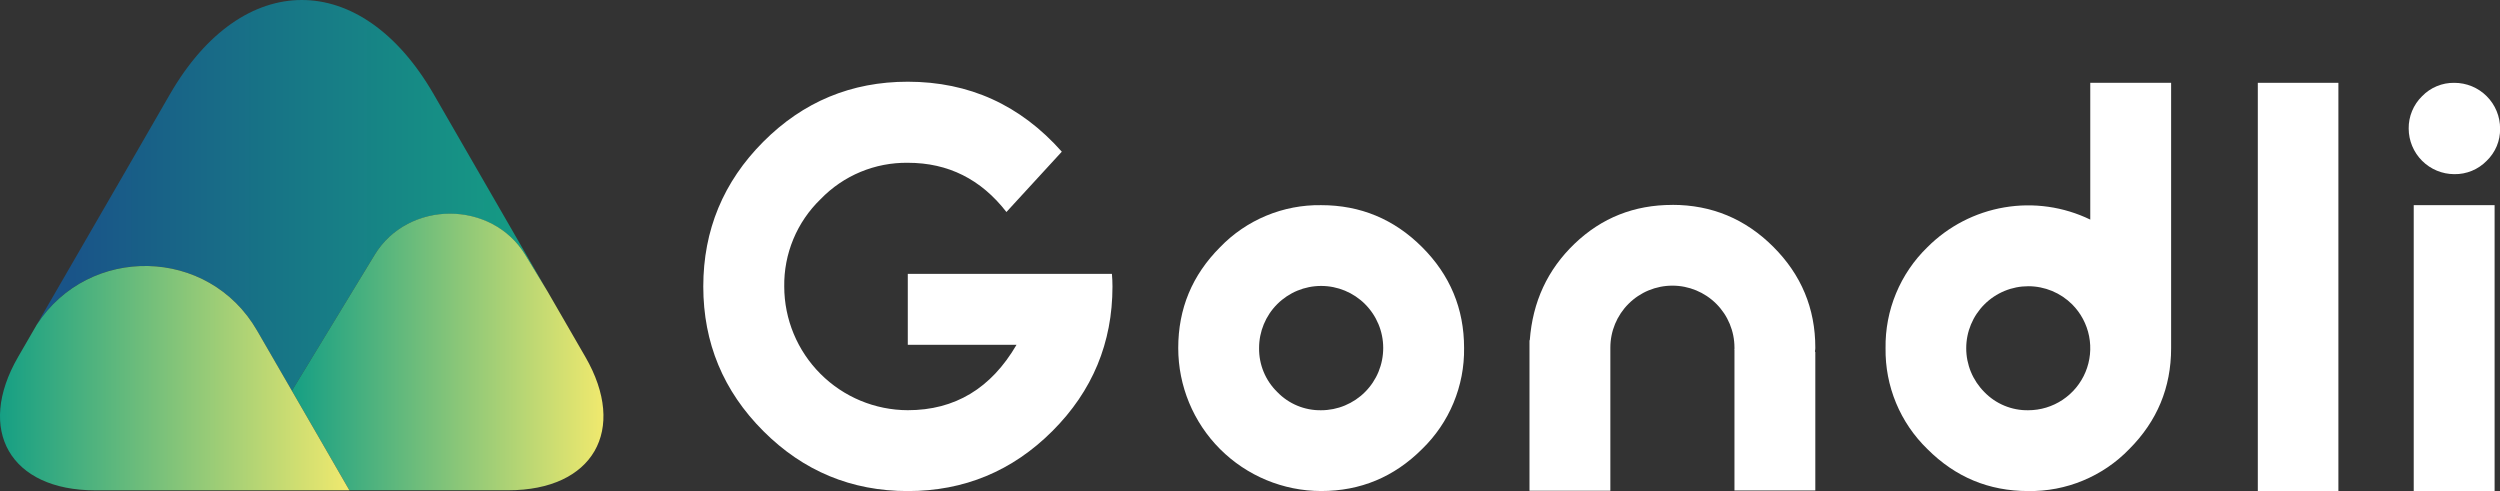 <svg width="112" height="22" viewBox="0 0 112 22" fill="none" xmlns="http://www.w3.org/2000/svg">
<rect x="0" y="0" width="112" height="22" fill="#333333" stroke="none"/>
<g clip-path="url(#clip0_3329_12647)">
<path d="M49.839 12.836C49.839 15.359 48.942 17.517 47.148 19.311C45.354 21.104 43.194 22.001 40.669 22C38.144 22 35.986 21.104 34.196 19.311C32.405 17.518 31.509 15.36 31.507 12.836C31.507 10.314 32.407 8.143 34.196 6.35C35.985 4.556 38.143 3.661 40.669 3.661C43.416 3.661 45.716 4.706 47.569 6.796L45.088 9.498C43.948 8.028 42.477 7.293 40.675 7.293C39.946 7.283 39.223 7.422 38.55 7.702C37.877 7.982 37.269 8.397 36.763 8.922C36.238 9.429 35.822 10.038 35.542 10.712C35.262 11.386 35.123 12.111 35.134 12.841C35.137 14.307 35.721 15.713 36.758 16.75C37.795 17.788 39.202 18.373 40.669 18.377C42.778 18.377 44.402 17.4 45.541 15.446H40.669V12.268H49.814C49.83 12.455 49.839 12.646 49.839 12.842V12.836Z" fill="white"/>
<path d="M59.187 9.191C60.947 9.191 62.455 9.817 63.709 11.07C64.964 12.323 65.591 13.829 65.591 15.588C65.603 16.432 65.442 17.268 65.118 18.048C64.795 18.827 64.315 19.531 63.709 20.118C62.455 21.371 60.948 21.998 59.187 21.998C57.488 21.996 55.86 21.32 54.659 20.119C53.459 18.918 52.785 17.29 52.785 15.592C52.785 13.826 53.409 12.328 54.66 11.074C55.245 10.467 55.949 9.987 56.728 9.663C57.507 9.339 58.344 9.178 59.187 9.191ZM59.187 18.379C59.553 18.379 59.916 18.306 60.253 18.165C60.591 18.024 60.898 17.819 61.156 17.559C61.414 17.3 61.619 16.993 61.758 16.654C61.897 16.316 61.968 15.954 61.968 15.588C61.968 14.851 61.675 14.145 61.153 13.624C60.632 13.103 59.925 12.81 59.187 12.81C58.45 12.81 57.743 13.103 57.221 13.624C56.7 14.145 56.407 14.851 56.407 15.588C56.401 15.956 56.471 16.32 56.611 16.66C56.751 17 56.96 17.307 57.223 17.564C57.477 17.827 57.783 18.035 58.12 18.175C58.458 18.315 58.821 18.385 59.187 18.379Z" fill="white"/>
<path d="M74.923 9.178C76.683 9.178 78.19 9.805 79.445 11.058C80.699 12.312 81.326 13.818 81.326 15.576C81.327 15.623 81.323 15.67 81.313 15.716V15.767H81.326V21.974H77.704V15.677H77.691C77.696 15.672 77.699 15.666 77.702 15.66C77.704 15.653 77.705 15.646 77.704 15.639V15.575C77.704 14.838 77.411 14.132 76.89 13.611C76.368 13.09 75.661 12.797 74.924 12.797C74.186 12.797 73.479 13.09 72.958 13.611C72.436 14.132 72.144 14.838 72.144 15.575V21.986H68.521V15.244H68.534C68.662 13.52 69.331 12.077 70.543 10.917C71.755 9.757 73.215 9.178 74.924 9.18L74.923 9.178Z" fill="white"/>
<path d="M97.266 15.41V15.601C97.266 17.36 96.641 18.866 95.391 20.119C94.805 20.726 94.101 21.205 93.322 21.528C92.544 21.852 91.707 22.012 90.864 21.999C89.096 21.999 87.599 21.372 86.348 20.119C85.744 19.534 85.266 18.831 84.943 18.054C84.621 17.277 84.461 16.442 84.473 15.601C84.46 14.759 84.619 13.922 84.942 13.144C85.264 12.365 85.743 11.661 86.348 11.074C87.284 10.135 88.49 9.512 89.798 9.29C91.106 9.068 92.45 9.26 93.644 9.838V3.71H97.266V15.41ZM90.864 18.379C91.413 18.379 91.95 18.216 92.407 17.911C92.864 17.606 93.221 17.173 93.431 16.666C93.642 16.159 93.698 15.6 93.592 15.062C93.486 14.523 93.222 14.028 92.835 13.638C92.576 13.38 92.27 13.175 91.933 13.035C91.596 12.896 91.234 12.823 90.869 12.823C90.504 12.823 90.142 12.894 89.805 13.034C89.468 13.173 89.161 13.377 88.903 13.635C88.644 13.893 88.439 14.199 88.299 14.536C88.159 14.873 88.087 15.234 88.087 15.599C88.086 15.964 88.158 16.325 88.297 16.662C88.437 16.999 88.641 17.306 88.899 17.564C89.153 17.827 89.459 18.035 89.797 18.175C90.135 18.315 90.498 18.385 90.864 18.379Z" fill="white"/>
<path d="M101.15 21.999V3.71H104.76V21.999H101.15Z" fill="white"/>
<path d="M109.951 7.802C109.41 7.801 108.892 7.585 108.509 7.203C108.127 6.821 107.911 6.303 107.909 5.762C107.905 5.492 107.957 5.224 108.06 4.975C108.163 4.725 108.316 4.499 108.509 4.31C108.696 4.117 108.92 3.964 109.168 3.861C109.416 3.758 109.682 3.707 109.951 3.711C110.221 3.71 110.488 3.763 110.738 3.865C110.987 3.968 111.214 4.119 111.404 4.31C111.595 4.501 111.747 4.727 111.849 4.976C111.952 5.226 112.005 5.493 112.004 5.762C112.009 6.031 111.958 6.297 111.855 6.545C111.751 6.793 111.598 7.017 111.405 7.203C111.216 7.397 110.99 7.55 110.74 7.653C110.49 7.756 110.221 7.807 109.951 7.802Z" fill="white"/>
<path d="M111.758 9.191H108.135V21.999H111.758V9.191Z" fill="white"/>
<path d="M11.516 14.809L13.076 17.509L16.777 11.429C18.279 8.961 22.034 8.961 23.537 11.429L24.537 13.074L21.599 7.982L19.426 4.216C16.178 -1.405 10.864 -1.405 7.616 4.216L5.443 7.982L1.647 14.542C3.975 10.952 9.343 11.04 11.516 14.808V14.809Z" fill="url(#paint0_linear_3329_12647)"/>
<path d="M16.779 11.425L13.077 17.505L13.981 19.069L15.653 21.964H22.768C26.571 21.964 28.124 19.273 26.223 15.987L24.537 13.069L23.537 11.424C22.036 8.954 18.28 8.954 16.779 11.424V11.425Z" fill="url(#paint1_linear_3329_12647)"/>
<path d="M13.982 19.073L13.078 17.509L11.516 14.809C9.343 11.041 3.974 10.953 1.646 14.548L0.811 15.99C-1.09 19.278 0.465 21.967 4.266 21.967H15.654L13.982 19.072V19.073Z" fill="url(#paint2_linear_3329_12647)"/>
</g>
<defs>
<linearGradient id="paint0_linear_3329_12647" x1="-0.001" y1="8.754" x2="27.035" y2="8.754" gradientUnits="userSpaceOnUse">
<stop offset="0.12" stop-color="#195488"/>
<stop offset="0.9" stop-color="#159F84"/>
</linearGradient>
<linearGradient id="paint1_linear_3329_12647" x1="13.077" y1="15.772" x2="27.034" y2="15.772" gradientUnits="userSpaceOnUse">
<stop stop-color="#159F84"/>
<stop offset="1" stop-color="#F0E96E"/>
</linearGradient>
<linearGradient id="paint2_linear_3329_12647" x1="-1.79794e-06" y1="16.941" x2="15.654" y2="16.941" gradientUnits="userSpaceOnUse">
<stop stop-color="#159F84"/>
<stop offset="1" stop-color="#F0E96E"/>
</linearGradient>
<clipPath id="clip0_3329_12647">
<rect width="112" height="22" fill="white"/>
</clipPath>
</defs>
</svg>
